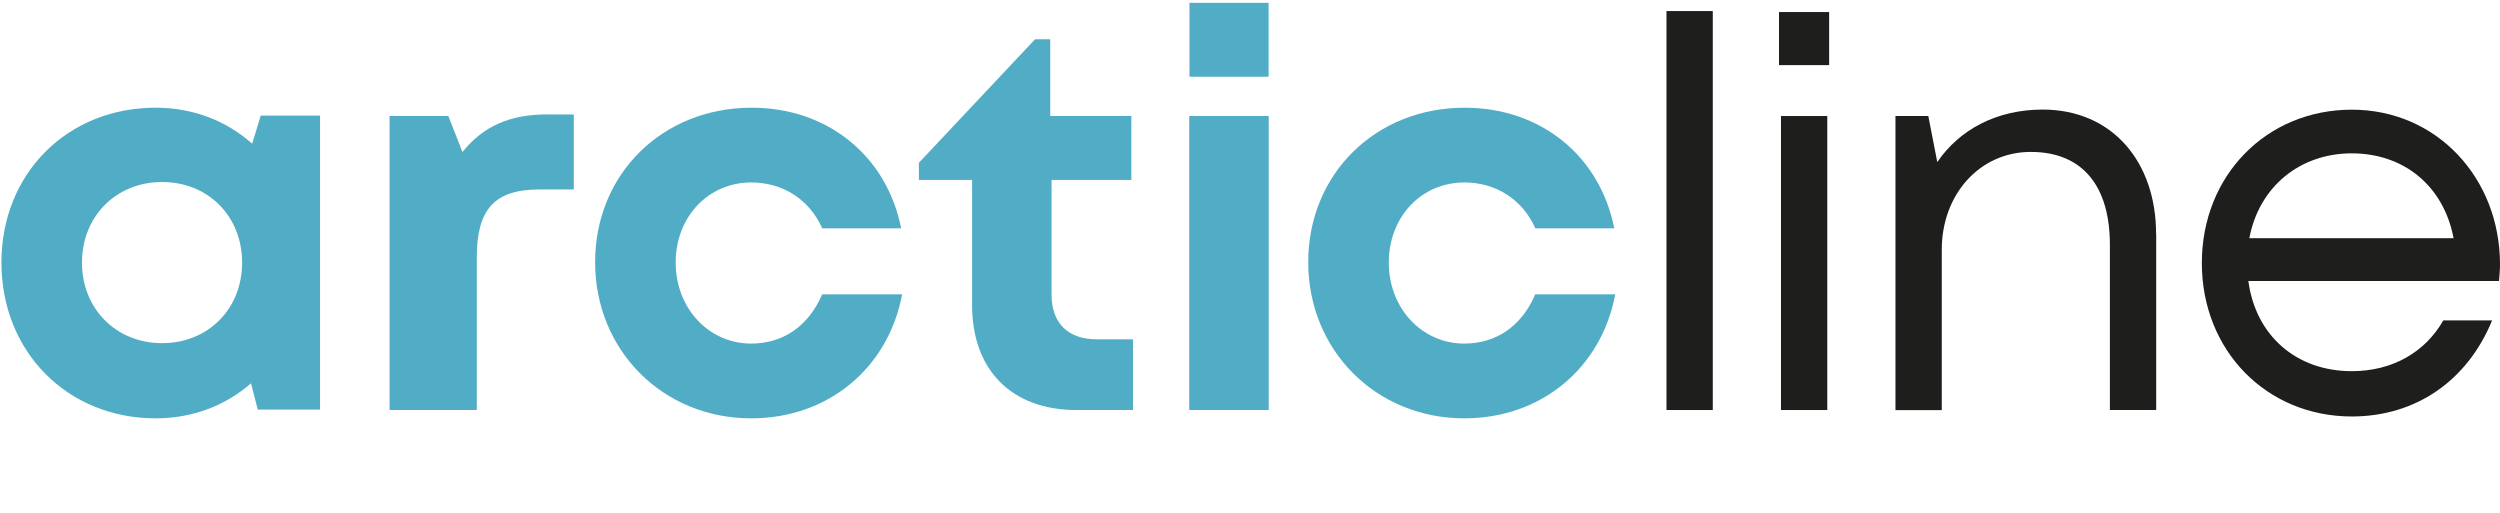 <?xml version="1.0" encoding="UTF-8"?><svg id="Layer_1" xmlns="http://www.w3.org/2000/svg" viewBox="0 0 228.4 46.88"><defs><style>.cls-1{fill:#51adc5;}.cls-2{fill:#1e1e1c;}</style></defs><path class="cls-1" d="M50.04,10.45c-3.45,0-5.88,1.06-7.79,3.44l-1.29-3.29h-5.37v26.86h7.97v-13.95c0-4.39,1.62-6.2,5.71-6.2h3.15v-6.85h-2.39Z"/><path class="cls-1" d="M29.24,10.56v26.86h-5.69l-.62-2.4c-2.31,2.02-5.32,3.2-8.7,3.2C6.14,38.22.13,32.12.13,23.99s6.01-14.15,14.09-14.15c3.45,0,6.5,1.22,8.82,3.29l.78-2.57h5.42ZM22.12,23.99c0-4.22-3.09-7.36-7.31-7.36s-7.32,3.15-7.32,7.36,3.1,7.36,7.32,7.36,7.31-3.14,7.31-7.36Z"/><path class="cls-1" d="M68.63,38.22c-8.08,0-14.26-6.22-14.26-14.27s6.14-14.11,14.3-14.11c6.95,0,12.35,4.41,13.66,11.02h-7.21c-1.18-2.64-3.6-4.19-6.49-4.19-3.94,0-6.9,3.16-6.9,7.32s3.01,7.4,6.9,7.4c2.94,0,5.26-1.63,6.48-4.5h7.31c-1.27,6.75-6.77,11.33-13.79,11.33h0Z"/><path class="cls-1" d="M103.51,30.99v6.47h-5.16c-5.91,0-9.54-3.63-9.54-9.59v-11.43h-4.86v-1.57l10.61-11.28h1.39v7.01h7.41v5.84h-7.29v10.47c0,2.6,1.49,4.09,4.14,4.09h3.3Z"/><path class="cls-1" d="M108.65,10.6h7.26v26.86h-7.26V10.6ZM108.67.26h7.23v6.75h-7.23V.26Z"/><path class="cls-1" d="M133.78,38.22c-8.08,0-14.26-6.22-14.26-14.27s6.14-14.11,14.3-14.11c6.95,0,12.35,4.41,13.66,11.02h-7.21c-1.18-2.64-3.6-4.19-6.49-4.19-3.94,0-6.9,3.16-6.9,7.32s3.01,7.4,6.9,7.4c2.94,0,5.26-1.63,6.48-4.5h7.31c-1.27,6.75-6.77,11.33-13.79,11.33h0Z"/><path class="cls-2" d="M152.25,1.01h4.23v36.45h-4.23V1.01Z"/><path class="cls-2" d="M162.53,1.1h4.58v4.85h-4.58V1.1ZM162.71,10.6h4.23v26.86h-4.23V10.6Z"/><path class="cls-2" d="M196.99,21.37v16.09h-4.23v-15.09c0-5.45-2.56-8.49-7.23-8.49s-8.13,3.89-8.13,8.93v14.66h-4.23V10.6h3l.82,4.21c2.03-2.99,5.46-4.8,9.62-4.8,6.38,0,10.37,4.79,10.37,11.36Z"/><path class="cls-2" d="M228.31,25.67h-22.9c.66,4.98,4.37,8.24,9.45,8.24,3.72,0,6.71-1.74,8.36-4.64h4.46c-2.27,5.54-7,8.78-12.82,8.78-7.79,0-13.7-6.02-13.7-14.02s5.91-14.01,13.7-14.01,13.54,6.28,13.54,14.13c0,.51-.05,1.02-.09,1.53ZM205.51,21.76h18.65c-.91-4.78-4.54-7.75-9.3-7.75s-8.48,3.07-9.36,7.75Z"/></svg>